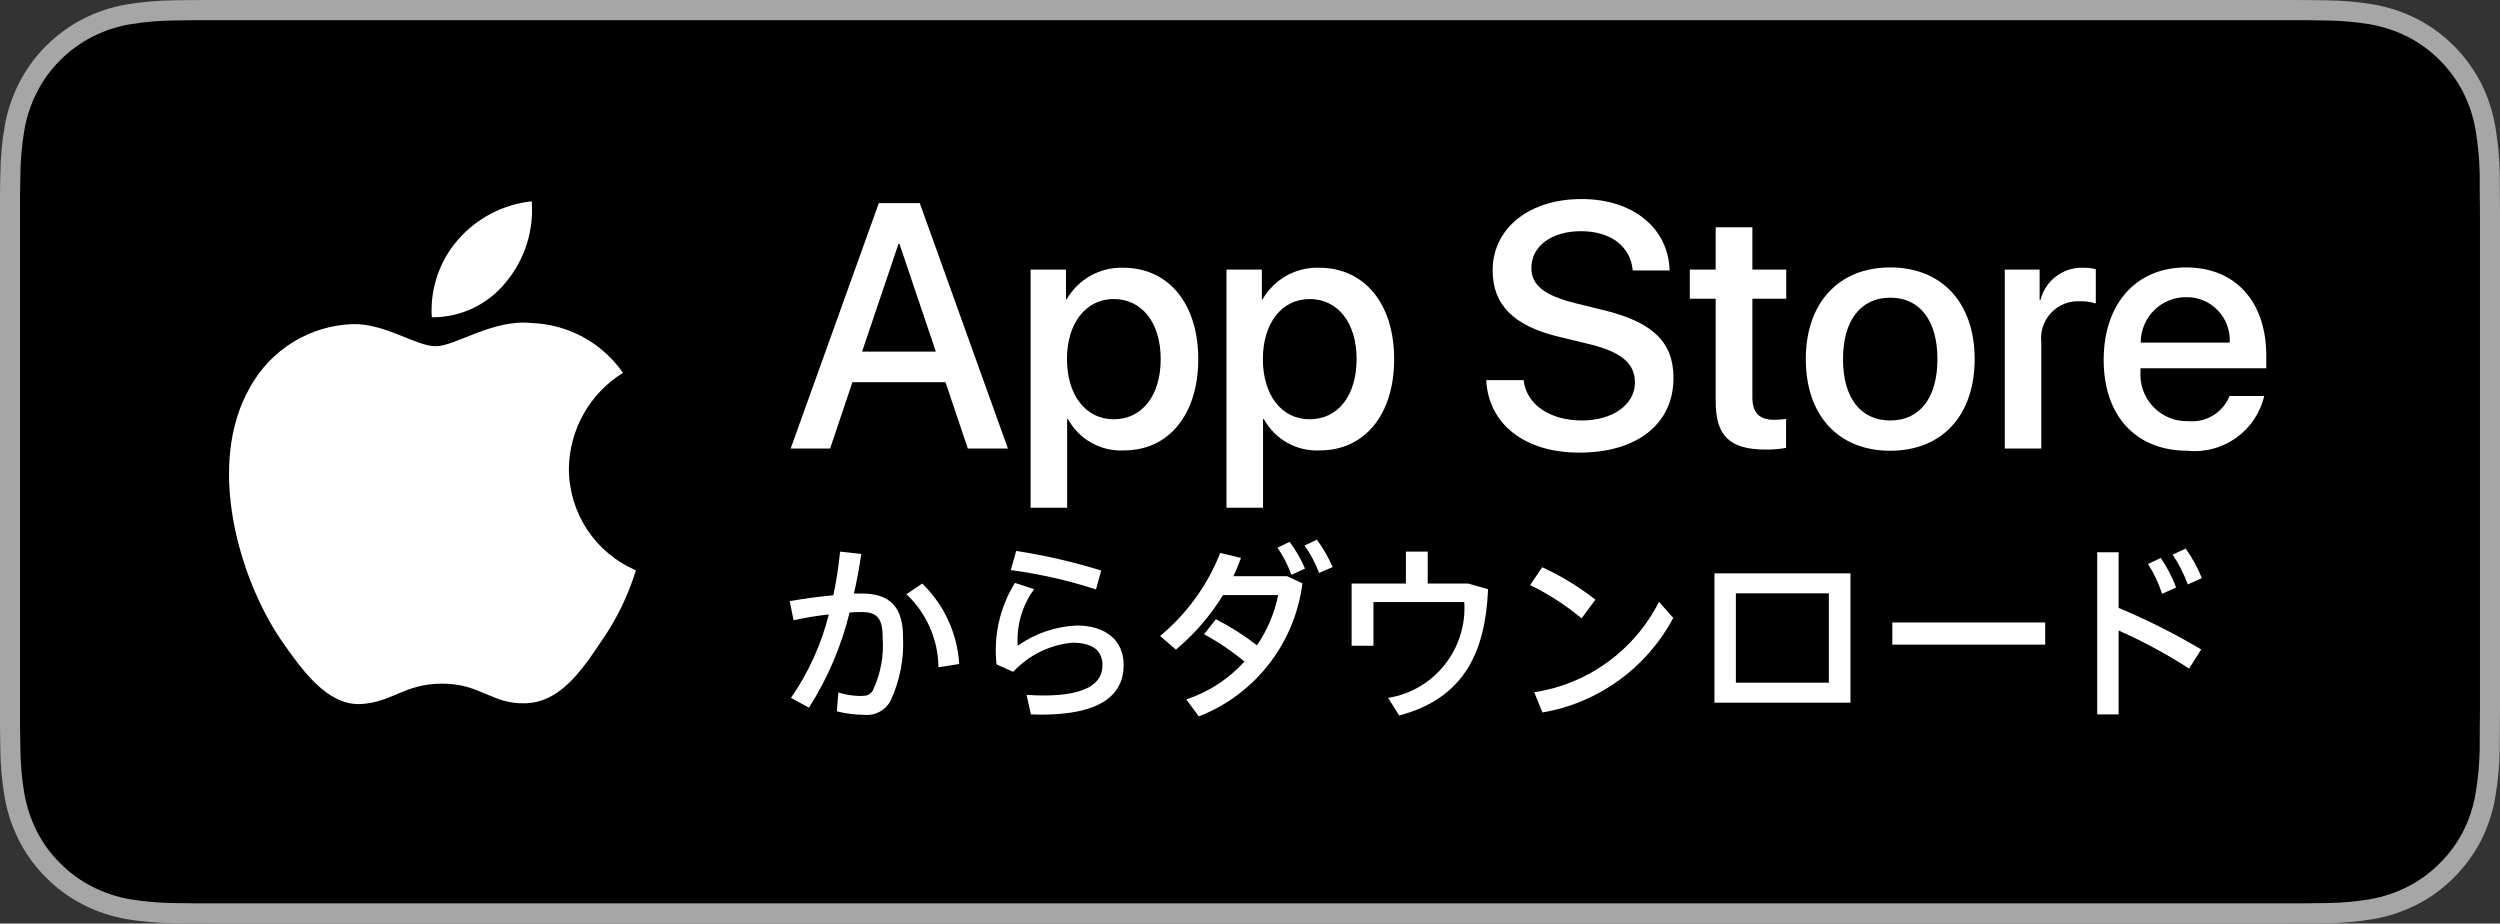<?xml version="1.0" encoding="UTF-8"?>
<svg width="268px" height="99px" viewBox="0 0 268 99" version="1.1" xmlns="http://www.w3.org/2000/svg" xmlns:xlink="http://www.w3.org/1999/xlink">
    <rect x="0" y="0" width="268" height="99" fill="#333333" stroke="none"/>
    <title>apple</title>
    <g id="main_page" stroke="none" stroke-width="1" fill="none" fill-rule="evenodd">
        <g id="compass_SP_MAIN-" transform="translate(-76, -9269)" fill-rule="nonzero">
            <g id="footer" transform="translate(-921, 8315)">
                <g id="apple" transform="translate(997, 954)">
                    <g id="Group">
                        <path d="M244.538,0 L23.475,0 C22.572,0 21.68,0 20.78,0.005 C20.026,0.01 19.278,0.024 18.517,0.036 C16.864,0.056 15.215,0.202 13.583,0.474 C11.955,0.751 10.377,1.274 8.903,2.026 C7.432,2.783 6.087,3.767 4.918,4.943 C3.743,6.115 2.764,7.47 2.017,8.955 C1.269,10.437 0.75,12.026 0.479,13.666 C0.204,15.303 0.057,16.96 0.037,18.621 C0.014,19.379 0.012,20.141 0,20.9 L0,78.108 C0.012,78.876 0.014,79.621 0.037,80.389 C0.057,82.05 0.204,83.706 0.479,85.344 C0.749,86.985 1.268,88.574 2.017,90.057 C2.763,91.538 3.743,92.887 4.918,94.052 C6.083,95.233 7.428,96.218 8.903,96.97 C10.377,97.723 11.954,98.249 13.583,98.531 C15.215,98.8 16.864,98.947 18.517,98.969 C19.278,98.985 20.026,98.995 20.78,98.995 C21.68,99 22.572,99 23.475,99 L244.538,99 C245.423,99 246.322,99 247.207,98.995 C247.957,98.995 248.727,98.985 249.477,98.969 C251.127,98.948 252.773,98.802 254.401,98.531 C256.035,98.247 257.619,97.721 259.099,96.97 C260.573,96.218 261.917,95.233 263.081,94.052 C264.253,92.882 265.235,91.534 265.99,90.057 C266.733,88.573 267.247,86.984 267.514,85.344 C267.789,83.706 267.942,82.05 267.971,80.389 C267.981,79.621 267.981,78.876 267.981,78.108 C268,77.208 268,76.314 268,75.4 L268,23.602 C268,22.696 268,21.796 267.981,20.9 C267.981,20.141 267.981,19.379 267.971,18.621 C267.942,16.96 267.789,15.304 267.514,13.666 C267.247,12.027 266.733,10.438 265.99,8.955 C264.47,5.978 262.06,3.554 259.099,2.025 C257.619,1.276 256.035,0.753 254.401,0.474 C252.773,0.201 251.127,0.054 249.477,0.036 C248.727,0.024 247.957,0.009 247.207,0.005 C246.322,0 245.423,0 244.538,0 Z" id="Path" fill="#A6A6A6"></path>
                        <path d="M20.792,96.834 C20.042,96.834 19.31,96.825 18.565,96.808 C17.024,96.788 15.485,96.653 13.963,96.404 C12.544,96.159 11.169,95.701 9.884,95.048 C8.611,94.4 7.45,93.551 6.445,92.532 C5.425,91.525 4.577,90.358 3.932,89.076 C3.281,87.785 2.83,86.402 2.595,84.974 C2.342,83.44 2.205,81.889 2.185,80.334 C2.17,79.812 2.149,78.074 2.149,78.074 L2.149,20.9 C2.149,20.9 2.171,19.189 2.186,18.686 C2.204,17.133 2.341,15.584 2.593,14.052 C2.828,12.621 3.279,11.233 3.931,9.939 C4.573,8.657 5.417,7.489 6.431,6.479 C7.443,5.459 8.608,4.605 9.883,3.948 C11.165,3.297 12.537,2.843 13.954,2.602 C15.481,2.351 17.024,2.215 18.571,2.196 L20.793,2.166 L247.195,2.166 L249.443,2.197 C250.976,2.215 252.506,2.35 254.019,2.599 C255.449,2.844 256.836,3.301 258.132,3.955 C260.688,5.279 262.767,7.373 264.078,9.945 C264.72,11.231 265.164,12.606 265.396,14.026 C265.652,15.57 265.795,17.131 265.824,18.697 C265.831,19.398 265.831,20.15 265.831,20.9 C265.851,21.828 265.851,22.711 265.851,23.602 L265.851,75.4 C265.851,76.3 265.851,77.177 265.831,78.061 C265.831,78.866 265.831,79.604 265.822,80.363 C265.793,81.9 265.652,83.433 265.401,84.95 C265.171,86.388 264.723,87.782 264.071,89.083 C263.422,90.351 262.579,91.509 261.571,92.513 C260.565,93.537 259.402,94.391 258.125,95.043 C256.832,95.702 255.448,96.161 254.019,96.404 C252.497,96.654 250.959,96.789 249.417,96.808 C248.695,96.825 247.94,96.834 247.207,96.834 L244.538,96.839 L20.792,96.834 Z" id="Path" fill="#000000"></path>
                    </g>
                    <g id="Group" transform="translate(84.761, 21.337)" fill="#FFFFFF">
                        <path d="M16.596,19.635 L6.621,19.635 L4.225,26.746 L0,26.746 L9.448,0.439 L13.838,0.439 L23.287,26.746 L18.989,26.746 L16.596,19.635 Z M7.654,16.354 L15.561,16.354 L11.663,4.814 L11.554,4.814 L7.654,16.354 Z" id="Shape"></path>
                        <path d="M43.692,17.157 C43.692,23.117 40.518,26.947 35.729,26.947 C33.254,27.077 30.922,25.773 29.726,23.591 L29.636,23.591 L29.636,33.091 L25.719,33.091 L25.719,7.566 L29.51,7.566 L29.51,10.756 L29.582,10.756 C30.831,8.587 33.166,7.284 35.657,7.365 C40.5,7.365 43.692,11.213 43.692,17.157 Z M39.666,17.157 C39.666,13.274 37.67,10.721 34.624,10.721 C31.632,10.721 29.619,13.328 29.619,17.157 C29.619,21.021 31.632,23.61 34.624,23.61 C37.67,23.61 39.666,21.075 39.666,17.157 L39.666,17.157 Z" id="Shape"></path>
                        <path d="M64.693,17.157 C64.693,23.117 61.519,26.947 56.73,26.947 C54.254,27.077 51.922,25.773 50.726,23.591 L50.636,23.591 L50.636,33.091 L46.719,33.091 L46.719,7.566 L50.51,7.566 L50.51,10.756 L50.582,10.756 C51.832,8.587 54.166,7.284 56.658,7.365 C61.5,7.365 64.693,11.213 64.693,17.157 Z M60.667,17.157 C60.667,13.274 58.67,10.721 55.624,10.721 C52.632,10.721 50.619,13.328 50.619,17.157 C50.619,21.021 52.632,23.61 55.624,23.61 C58.67,23.61 60.667,21.075 60.667,17.157 L60.667,17.157 Z" id="Shape"></path>
                        <path d="M78.57,19.416 C78.86,22.025 81.382,23.738 84.827,23.738 C88.128,23.738 90.503,22.025 90.503,19.673 C90.503,17.631 89.07,16.408 85.679,15.57 L82.287,14.749 C77.482,13.582 75.251,11.323 75.251,7.657 C75.251,3.118 79.186,0 84.771,0 C90.303,0 94.094,3.118 94.222,7.657 L90.268,7.657 C90.031,5.031 87.873,3.447 84.718,3.447 C81.563,3.447 79.404,5.05 79.404,7.384 C79.404,9.244 80.783,10.338 84.156,11.176 L87.039,11.888 C92.409,13.164 94.637,15.332 94.637,19.18 C94.637,24.102 90.739,27.185 84.537,27.185 C78.733,27.185 74.814,24.174 74.561,19.416 L78.57,19.416 Z" id="Path"></path>
                        <path d="M103.094,3.027 L103.094,7.566 L106.722,7.566 L106.722,10.684 L103.094,10.684 L103.094,21.257 C103.094,22.9 103.82,23.666 105.415,23.666 C105.846,23.658 106.276,23.628 106.704,23.575 L106.704,26.674 C105.986,26.808 105.258,26.869 104.528,26.856 C100.665,26.856 99.159,25.397 99.159,21.677 L99.159,10.684 L96.385,10.684 L96.385,7.566 L99.159,7.566 L99.159,3.027 L103.094,3.027 Z" id="Path"></path>
                        <path d="M108.821,17.157 C108.821,11.122 112.357,7.33 117.87,7.33 C123.402,7.33 126.922,11.122 126.922,17.157 C126.922,23.208 123.421,26.984 117.87,26.984 C112.322,26.984 108.821,23.208 108.821,17.157 Z M122.931,17.157 C122.931,13.017 121.044,10.574 117.87,10.574 C114.697,10.574 112.81,13.036 112.81,17.157 C112.81,21.313 114.697,23.738 117.87,23.738 C121.044,23.738 122.931,21.313 122.931,17.157 Z" id="Shape"></path>
                        <path d="M130.151,7.566 L133.886,7.566 L133.886,10.83 L133.976,10.83 C134.497,8.729 136.413,7.282 138.566,7.365 C139.017,7.363 139.467,7.413 139.908,7.512 L139.908,11.194 C139.338,11.019 138.743,10.939 138.148,10.956 C136.997,10.909 135.882,11.371 135.098,12.219 C134.313,13.068 133.936,14.218 134.067,15.369 L134.067,26.746 L130.151,26.746 L130.151,7.566 Z" id="Path"></path>
                        <path d="M157.965,21.113 C157.075,24.861 153.564,27.37 149.749,26.984 C144.199,26.984 140.754,23.245 140.754,17.248 C140.754,11.232 144.217,7.33 149.585,7.33 C154.863,7.33 158.183,10.975 158.183,16.791 L158.183,18.14 L144.707,18.14 L144.707,18.378 C144.581,19.805 145.072,21.219 146.054,22.258 C147.036,23.298 148.415,23.863 149.84,23.81 C151.74,23.989 153.532,22.892 154.246,21.113 L157.965,21.113 Z M144.726,15.388 L154.265,15.388 C154.336,14.105 153.871,12.85 152.983,11.926 C152.094,11.002 150.863,10.492 149.585,10.52 C148.296,10.512 147.059,11.022 146.146,11.936 C145.234,12.85 144.722,14.093 144.726,15.388 L144.726,15.388 Z" id="Shape"></path>
                    </g>
                    <g id="Group" transform="translate(84.656, 57.851)" fill="#FFFFFF">
                        <path d="M5.053,18.408 L5.215,16.38 C5.971,16.625 6.761,16.752 7.556,16.755 C8.275,16.755 8.552,16.684 8.901,16.194 C9.749,14.41 10.116,12.434 9.966,10.463 C9.966,8.365 9.318,7.759 7.672,7.759 C7.301,7.759 6.884,7.783 6.42,7.807 C5.534,11.426 4.062,14.873 2.063,18.011 L0.138,16.962 C2.016,14.25 3.39,11.219 4.194,8.015 C2.924,8.153 1.663,8.363 0.417,8.645 L0,6.593 C1.414,6.337 3.105,6.105 4.681,5.965 C5.005,4.418 5.245,2.854 5.4,1.281 L7.672,1.537 C7.463,2.958 7.208,4.382 6.884,5.779 L7.788,5.779 C10.732,5.779 12.146,7.246 12.146,10.369 C12.273,12.752 11.812,15.129 10.802,17.289 C10.258,18.304 9.161,18.891 8.02,18.78 C7.02,18.773 6.024,18.648 5.053,18.408 L5.053,18.408 Z M12.516,5.849 L14.209,4.706 C16.555,6.982 17.97,10.058 18.172,13.33 L15.947,13.678 C15.914,10.707 14.674,7.879 12.516,5.849 Z" id="Shape"></path>
                        <path d="M25.858,18.734 L25.395,16.636 C25.974,16.684 26.739,16.706 27.203,16.706 C31.792,16.706 33.53,15.403 33.53,13.467 C33.53,11.93 32.533,11.046 30.308,11.046 C27.882,11.269 25.622,12.38 23.957,14.168 L22.172,13.376 C21.834,10.323 22.528,7.245 24.142,4.638 L26.205,5.312 C24.92,7.057 24.295,9.206 24.444,11.372 C26.303,10.054 28.5,9.301 30.772,9.204 C33.879,9.204 35.802,10.811 35.802,13.421 C35.802,16.73 33.206,18.758 26.971,18.758 C26.669,18.758 26.229,18.734 25.858,18.734 Z M23.702,3.263 L24.282,1.211 C27.365,1.685 30.41,2.386 33.392,3.309 L32.835,5.337 C29.859,4.371 26.802,3.677 23.702,3.263 L23.702,3.263 Z" id="Shape"></path>
                        <path d="M42.515,17.127 C44.905,16.336 47.053,14.939 48.75,13.071 C47.405,11.951 45.954,10.968 44.416,10.137 L45.69,8.53 C47.241,9.322 48.715,10.258 50.094,11.324 C51.201,9.7 51.974,7.87 52.366,5.941 L46.455,5.941 C45.096,8.153 43.39,10.128 41.402,11.79 L39.709,10.323 C42.571,7.95 44.788,4.888 46.154,1.421 L48.379,1.958 C48.125,2.61 47.87,3.285 47.568,3.916 L53.317,3.916 L54.963,4.684 C54.149,11.127 49.886,16.603 43.859,18.944 L42.515,17.127 Z M52.296,0.863 L53.594,0.232 C54.253,1.119 54.806,2.081 55.24,3.099 L53.78,3.775 C53.412,2.744 52.913,1.765 52.296,0.863 Z M55.193,0.628 L56.515,0 C57.182,0.915 57.75,1.899 58.207,2.937 L56.747,3.565 C56.358,2.522 55.836,1.535 55.193,0.628 L55.193,0.628 Z" id="Shape"></path>
                        <path d="M65.336,18.85 L64.154,16.962 C69.105,16.168 72.64,11.716 72.314,6.688 L62.578,6.688 L62.578,11.372 L60.237,11.372 L60.237,4.706 L66.055,4.706 L66.055,1.281 L68.396,1.281 L68.396,4.706 L72.731,4.706 L74.863,5.313 C74.585,11.93 72.383,16.987 65.336,18.85 Z" id="Path"></path>
                        <path d="M79.373,4.87 L80.671,2.958 C82.699,3.89 84.612,5.056 86.372,6.432 L84.888,8.435 C83.2,7.028 81.348,5.831 79.373,4.87 L79.373,4.87 Z M79.813,16.358 C85.567,15.488 90.549,11.877 93.188,6.664 L94.717,8.389 C91.855,13.766 86.677,17.508 80.695,18.524 L79.813,16.358 Z" id="Shape"></path>
                        <path d="M113.714,17.477 L99.134,17.477 L99.134,3.611 L113.714,3.611 L113.714,17.477 Z M101.43,5.755 L101.43,15.333 L111.397,15.333 L111.397,5.755 L101.43,5.755 Z" id="Shape"></path>
                        <polygon id="Path" points="134.589 11.254 118.201 11.254 118.201 8.878 134.589 8.878"></polygon>
                        <path d="M140.165,1.351 L142.459,1.351 L142.459,7.316 C145.509,8.593 148.468,10.08 151.314,11.768 L150.016,13.818 C147.604,12.266 145.078,10.903 142.459,9.74 L142.459,18.734 L140.165,18.734 L140.165,1.351 Z M145.611,2.61 L146.979,1.958 C147.649,2.946 148.202,4.009 148.626,5.126 L147.118,5.803 C146.755,4.678 146.249,3.604 145.611,2.61 L145.611,2.61 Z M148.253,1.607 L149.645,0.955 C150.349,1.937 150.932,3.001 151.384,4.123 L149.876,4.8 C149.463,3.675 148.918,2.603 148.253,1.607 L148.253,1.607 Z" id="Shape"></path>
                    </g>
                    <g id="_Group_2" transform="translate(24.551, 21.583)" fill="#FFFFFF">
                        <path d="M36.432,28.662 C36.486,24.463 38.676,20.584 42.234,18.385 C39.979,15.148 36.337,13.169 32.407,13.045 C28.273,12.609 24.265,15.532 22.158,15.532 C20.011,15.532 16.767,13.088 13.274,13.16 C8.678,13.31 4.497,15.873 2.261,19.912 C-2.5,28.199 1.051,40.379 5.613,47.078 C7.895,50.358 10.562,54.022 14.052,53.892 C17.467,53.75 18.742,51.703 22.864,51.703 C26.948,51.703 28.145,53.892 31.706,53.81 C35.37,53.75 37.679,50.515 39.881,47.203 C41.521,44.866 42.782,42.283 43.619,39.549 C39.267,37.699 36.437,33.412 36.432,28.662 L36.432,28.662 Z" id="_Path_"></path>
                        <path d="M29.707,8.639 C31.705,6.228 32.689,3.129 32.451,0 C29.398,0.322 26.578,1.789 24.553,4.108 C22.554,6.395 21.541,9.388 21.737,12.427 C24.831,12.459 27.768,11.063 29.707,8.639 L29.707,8.639 Z" id="_Path_2"></path>
                    </g>
                </g>
            </g>
        </g>
    </g>
</svg>